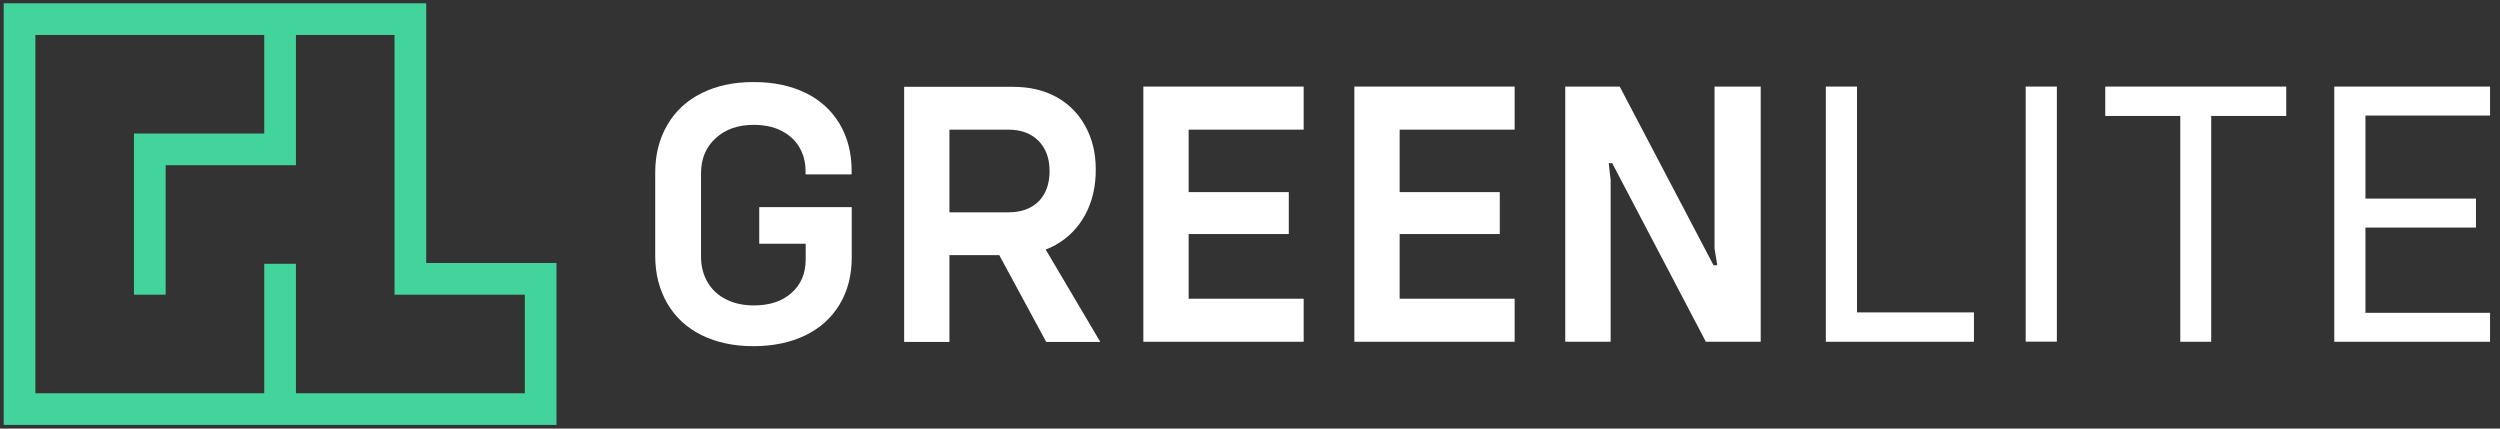 <svg
        width="105"
        height="18"
        viewBox="0 0 105 18"
        fill="none"
        xmlns="http://www.w3.org/2000/svg"
>
    <rect x="0" y="0" width="105" height="18" fill="#333333" stroke="none"/>
    <path
            fill-rule="evenodd"
            clip-rule="evenodd"
            d="M17.901 0.138H0.155V17.847H23.373V11.046H17.901V0.138ZM1.486 16.517V1.469H11.098V5.608H5.626V12.377H6.958V6.939H12.429V1.469H16.57V12.377H22.042V16.517H12.429V11.079H11.098V16.517H1.486Z"
            fill="#43D49D"
    />
    <path
            d="M33.834 3.903C33.214 3.598 32.486 3.446 31.644 3.446C30.801 3.446 30.101 3.604 29.476 3.908C28.851 4.218 28.367 4.663 28.03 5.244C27.688 5.826 27.519 6.494 27.519 7.249V10.736C27.519 11.492 27.688 12.16 28.025 12.741C28.361 13.322 28.845 13.768 29.47 14.077C30.101 14.387 30.823 14.539 31.644 14.539C32.464 14.539 33.203 14.387 33.828 14.083C34.453 13.779 34.931 13.344 35.268 12.779C35.605 12.214 35.773 11.557 35.773 10.813V8.699H31.888V10.237H33.839V10.894C33.839 11.481 33.643 11.948 33.246 12.301C32.85 12.654 32.323 12.828 31.665 12.828C31.225 12.828 30.84 12.746 30.508 12.578C30.171 12.415 29.91 12.176 29.726 11.866C29.541 11.557 29.443 11.193 29.443 10.78V7.276C29.443 6.668 29.649 6.179 30.057 5.804C30.47 5.429 30.997 5.244 31.649 5.244C32.084 5.244 32.469 5.32 32.79 5.478C33.111 5.636 33.372 5.858 33.556 6.157C33.741 6.456 33.834 6.803 33.834 7.195V7.325H35.768V7.167C35.768 6.423 35.599 5.766 35.263 5.201C34.925 4.636 34.447 4.201 33.828 3.897L33.834 3.903Z"
            fill="white"
    />
    <path
            d="M44.364 10.269C44.88 9.976 45.288 9.558 45.581 9.015C45.875 8.471 46.022 7.841 46.022 7.129C46.022 6.418 45.875 5.826 45.581 5.293C45.288 4.761 44.88 4.354 44.364 4.071C43.848 3.789 43.24 3.647 42.55 3.647H37.974V14.36H39.876V10.715H41.968L43.941 14.36H46.212L43.919 10.481C44.071 10.421 44.223 10.356 44.364 10.275V10.269ZM39.876 5.445H42.354C42.886 5.445 43.31 5.603 43.62 5.918C43.93 6.233 44.082 6.657 44.082 7.189C44.082 7.722 43.924 8.156 43.62 8.46C43.31 8.765 42.892 8.917 42.354 8.917H39.876V5.445Z"
            fill="white"
    />
    <path
            d="M49.043 3.636H48.021V14.354H49.043H49.923H54.754V12.546H49.923V9.829H54.129V8.069H49.923V5.445H54.754V3.636H49.923H49.043Z"
            fill="white"
    />
    <path
            d="M57.905 3.636H56.883V14.354H57.905H58.785H63.615V12.546H58.785V9.829H62.991V8.069H58.785V5.445H63.615V3.636H58.785H57.905Z"
            fill="white"
    />
    <path
            d="M72.011 10.432L72.125 11.139H71.967L68.028 3.636H65.74V14.354H67.647V7.559L67.566 6.852H67.712L71.647 14.354H73.95V3.636H72.011V10.432Z"
            fill="white"
    />
    <path
            d="M77.994 3.636H76.685V14.354H77.418H77.994H82.906V13.121H77.994V3.636Z"
            fill="white"
    />
    <path
            d="M86.388 3.636H85.079V14.349H86.388V3.636Z"
            fill="white"
    />
    <path
            d="M88.421 4.87H91.572V14.354H92.871V4.87H96.022V3.636H88.421V4.87Z"
            fill="white"
    />
    <path
            d="M104.582 4.853V3.636H99.349H98.757H98.04V14.354H98.757H99.349H104.582V13.138H99.349V9.558H103.99V8.341H99.349V4.853H104.582Z"
            fill="white"
    />
</svg>
